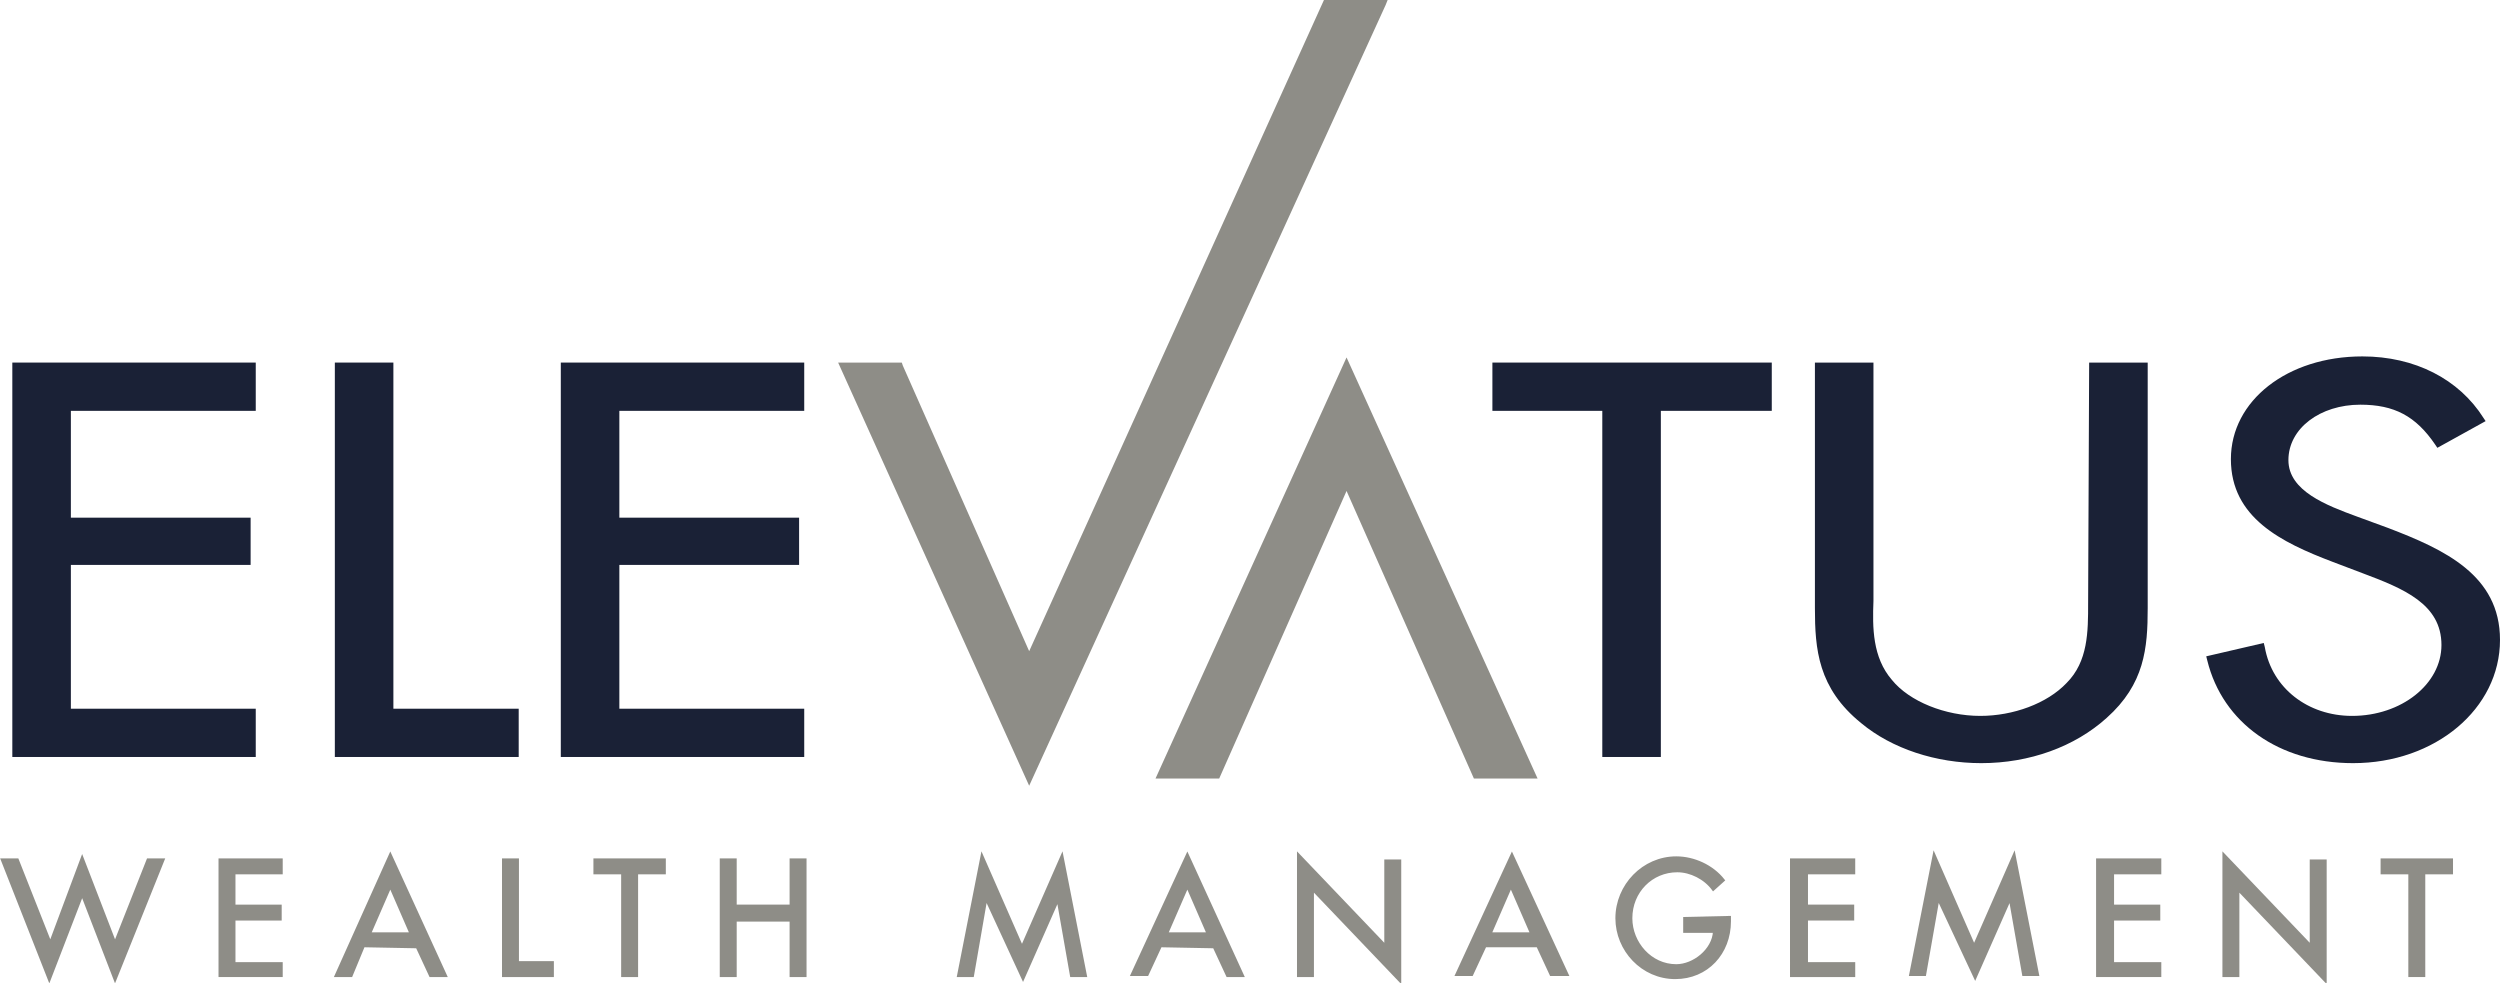<?xml version="1.0" encoding="utf-8"?>
<!-- Generator: Adobe Illustrator 24.2.3, SVG Export Plug-In . SVG Version: 6.00 Build 0)  -->
<svg version="1.1" id="Layer_1" xmlns="http://www.w3.org/2000/svg" xmlns:xlink="http://www.w3.org/1999/xlink" x="0px" y="0px"
	 viewBox="0 0 243.4 95.7" style="enable-background:new 0 0 243.4 95.7;" xml:space="preserve">
<style type="text/css">
	.st0{fill:#8E8D87;}
	.st1{fill:#1A2136;}
	.st2{fill:#8E8D87;stroke:#8E8D87;stroke-width:0.25;stroke-miterlimit:10;}
</style>
<g>
	<g>
		<polygon class="st0" points="135.1,0 128.9,0 100.2,63.4 87.9,35.6 87.8,35.3 81.6,35.3 100.2,76.5 134.9,0.5 		"/>
		<polygon class="st0" points="131.1,34.8 112.5,75.8 118.7,75.8 131.1,47.8 143.5,75.8 149.7,75.8 		"/>
		<polygon class="st1" points="1.2,73.7 24.9,73.7 24.9,69 6.9,69 6.9,55 24.4,55 24.4,50.4 6.9,50.4 6.9,40 24.9,40 24.9,35.3 
			1.2,35.3 		"/>
		<polygon class="st1" points="38.3,35.3 32.6,35.3 32.6,73.7 50.5,73.7 50.5,69 38.3,69 		"/>
		<polygon class="st1" points="78.3,40 78.3,35.3 54.6,35.3 54.6,73.7 78.3,73.7 78.3,69 60.3,69 60.3,55 77.8,55 77.8,50.4 
			60.3,50.4 60.3,40 		"/>
		<polygon class="st1" points="145.3,40 156,40 156,73.7 161.7,73.7 161.7,40 172.5,40 172.5,35.3 145.3,35.3 		"/>
		<path class="st1" d="M203.3,58.7c0,2.8,0,5.7-2.1,7.8c-1.9,2-5.2,3.2-8.4,3.2c-3.4,0-6.9-1.4-8.6-3.5c-1.9-2.2-1.9-5.1-1.8-7.7
			V35.3h-5.7v23.9c0,4,0.3,7.8,4.5,11.2c3,2.5,7.3,3.9,11.7,3.9c4.7,0,9.1-1.6,12.2-4.4c3.7-3.3,4-6.8,4-10.7V35.3h-5.7L203.3,58.7z
			"/>
		<path class="st1" d="M232.5,51.4l-3-1.1c-3-1.1-6.7-2.5-6.7-5.5c0-3.1,3.1-5.4,7-5.4c3.3,0,5.4,1.1,7.3,3.9l0.2,0.3L242,41
			l-0.2-0.3c-2.4-3.8-6.7-6-11.8-6c-7.3,0-12.8,4.3-12.8,10s4.9,8.1,9.9,10l2.9,1.1c4,1.5,7.7,3,7.7,7c0,3.8-3.9,6.9-8.7,6.9
			c-4.3,0-7.8-2.7-8.5-6.7l-0.1-0.4l-5.6,1.3l0.1,0.4c1.5,6.1,7,10,14.2,10c8,0,14.3-5.3,14.3-12C243.4,56,238,53.5,232.5,51.4"/>
	</g>
	<g>
		<path class="st2" d="M4.9,91.8L8,83.5l3.2,8.3l3.2-8.1h1.5l-4.7,11.7L8,87.1l-3.2,8.3L0.2,83.7h1.5L4.9,91.8z"/>
		<path class="st2" d="M21.4,83.7h6V85h-4.6v3.2h4.5v1.3h-4.5v4.3h4.6V95h-6V83.7z"/>
		<path class="st2" d="M35.4,92.1L34.2,95h-1.5L38,83.2L43.4,95h-1.5l-1.3-2.8L35.4,92.1L35.4,92.1z M38,86.3l-2,4.6h4L38,86.3z"/>
		<path class="st2" d="M50.4,93.7h3.4V95H49V83.7h1.4V93.7z"/>
		<path class="st2" d="M62,95h-1.4V85h-2.7v-1.3h6.8V85H62V95z"/>
		<path class="st2" d="M77,88.2v-4.5h1.4V95H77v-5.4h-5.4V95h-1.4V83.7h1.4v4.5H77z"/>
		<path class="st2" d="M96,87.5L96,87.5L94.7,95h-1.4l2.3-11.7l3.9,8.9l3.9-8.9l2.3,11.7h-1.4l-1.3-7.4l0,0l-3.4,7.7L96,87.5z"/>
		<path class="st2" d="M113,92.1l-1.3,2.8h-1.5l5.4-11.7L121,95h-1.5l-1.3-2.8L113,92.1L113,92.1z M115.6,86.3l-2,4.6h4L115.6,86.3z
			"/>
		<path class="st2" d="M126.4,83.2l8.5,8.9v-8.3h1.4v11.7l-8.5-8.9V95h-1.4L126.4,83.2L126.4,83.2z"/>
		<path class="st2" d="M144.6,92.1l-1.3,2.8h-1.5l5.4-11.7l5.4,11.7H151l-1.3-2.8H144.6z M147.1,86.3l-2,4.6h4L147.1,86.3z"/>
		<path class="st2" d="M168.4,89.3v0.4c0,3.1-2.2,5.5-5.3,5.5c-3.2,0-5.7-2.7-5.7-5.8c0-3.2,2.6-5.9,5.8-5.9c1.7,0,3.5,0.8,4.6,2.2
			l-1,0.9c-0.8-1.1-2.2-1.8-3.5-1.8c-2.5,0-4.5,2-4.5,4.6c0,2.4,1.9,4.6,4.4,4.6c1.7,0,3.6-1.5,3.7-3.3H164v-1.3L168.4,89.3
			L168.4,89.3z"/>
		<path class="st2" d="M174.4,83.7h6.1V85h-4.6v3.2h4.5v1.3h-4.5v4.3h4.6V95h-6.1V83.7z"/>
		<path class="st2" d="M188.7,87.5L188.7,87.5l-1.3,7.4H186l2.3-11.7l3.9,8.9l3.9-8.9l2.3,11.7H197l-1.3-7.4l0,0l-3.4,7.7
			L188.7,87.5z"/>
		<path class="st2" d="M204.2,83.7h6.1V85h-4.6v3.2h4.5v1.3h-4.5v4.3h4.6V95h-6.1V83.7z"/>
		<path class="st2" d="M216.5,83.2l8.5,8.9v-8.3h1.4v11.7l-8.5-8.9V95h-1.4V83.2z"/>
		<path class="st2" d="M236,95h-1.4V85h-2.7v-1.3h6.8V85H236V95z"/>
	</g>
</g>
</svg>
